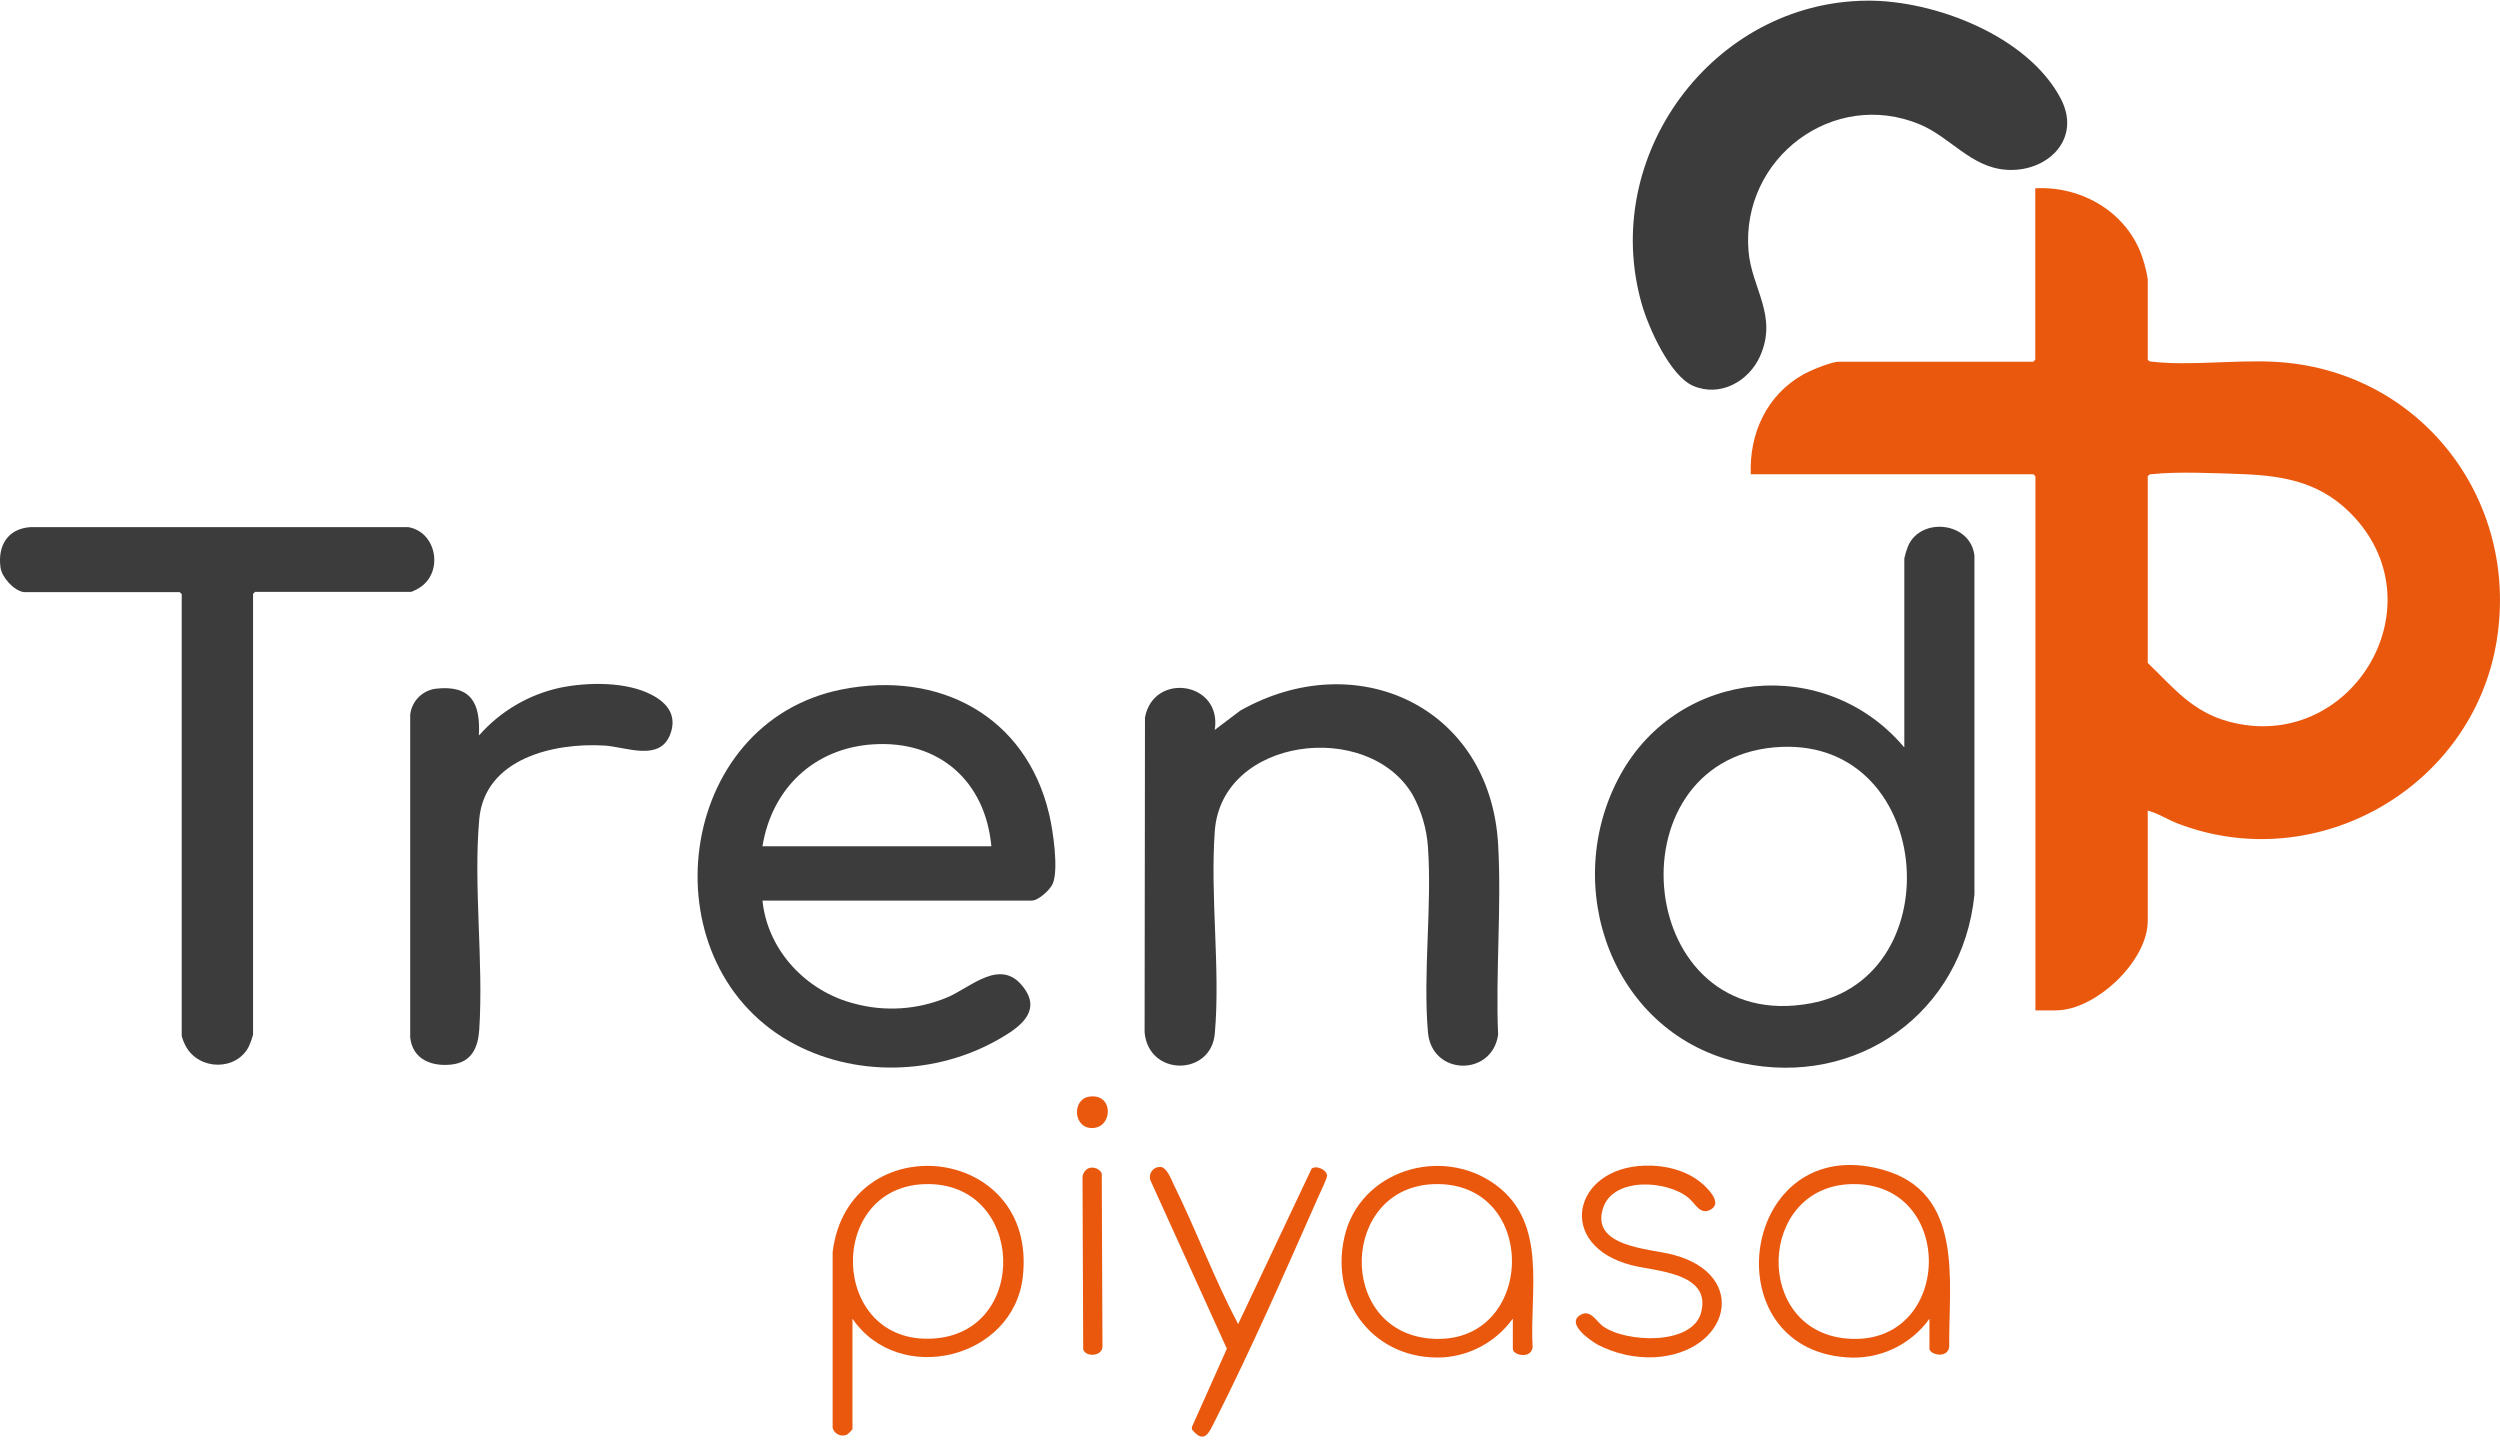 <svg width="336" height="194" viewBox="0 0 336 194" fill="none" xmlns="http://www.w3.org/2000/svg">
<g clip-path="url(#clip0_9_895)">
<path d="M288.656 108.933V123.789C288.656 129.175 281.636 135.795 276.321 135.795H273.562V64.01L273.293 63.74H235.307C235.083 58.259 237.471 53.08 242.299 50.365C243.246 49.804 246.139 48.614 247.132 48.614H273.271L273.54 48.345V25.303C279.876 24.972 286.037 28.619 287.994 34.773C288.284 35.662 288.505 36.572 288.656 37.495V48.34C288.813 48.592 289.009 48.586 289.267 48.614C294.122 49.175 300.385 48.368 305.465 48.614C325.027 49.495 338.714 66.916 335.54 86.205C332.311 105.841 311.369 117.848 292.693 110.683C291.325 110.156 290.046 109.303 288.65 108.944L288.656 108.933ZM288.656 64.01V89.094C292.149 92.46 294.661 95.686 299.606 96.999C315.754 101.291 327.78 81.879 316.426 69.508C312.244 64.963 307.343 63.948 301.406 63.724C298.087 63.6 292.435 63.353 289.295 63.724C289.037 63.724 288.835 63.724 288.684 63.998L288.656 64.01Z" fill="#EA580E"/>
<path d="M255.94 100.393V75.04C256.063 74.483 256.229 73.937 256.439 73.407C258.121 69.435 264.849 70.108 265.365 74.686V120.232C263.784 136.053 249.666 146.231 234.034 142.859C216.737 139.128 209.527 119.155 217.774 104.147C225.669 89.79 245.41 87.983 255.901 100.416L255.94 100.393ZM238.475 100.444C216.227 102.413 219.787 139.195 243.336 134.853C262.607 131.307 259.876 98.547 238.475 100.444Z" fill="#3C3C3C"/>
<path d="M250.928 0.089C260.016 0.017 272.559 4.836 276.977 13.274C279.836 18.772 275.059 23.249 269.559 22.812C264.894 22.458 262.096 18.419 258.037 16.724C246.386 11.866 233.984 21.269 234.999 33.724C235.408 38.774 239.013 42.437 236.524 47.93C234.988 51.296 231.152 53.411 227.553 51.857C224.441 50.499 221.582 44.075 220.673 40.934C214.921 21.011 230.177 0.252 250.928 0.089Z" fill="#3C3C3C"/>
<path d="M102.476 121.029C103.149 127.761 108.402 133.265 114.85 134.892C118.937 135.99 123.271 135.712 127.185 134.101C130.454 132.799 134.625 128.378 137.759 132.979C139.896 136.104 136.818 138.185 134.395 139.582C125.828 144.57 114.71 144.868 106.059 139.936C86.85 128.951 90.83 97.072 113.14 92.662C126.198 90.064 137.9 96.208 141.011 109.443C141.522 111.603 142.29 116.787 141.505 118.728C141.157 119.598 139.559 121.04 138.662 121.04H102.476V121.029ZM133.24 113.735C132.427 104.977 126.209 99.462 117.328 100.04C109.411 100.55 103.737 105.976 102.476 113.735H133.24Z" fill="#3C3C3C"/>
<path d="M163.293 98.076L166.685 95.512C182.267 86.698 200.276 94.923 201.347 113.466C201.829 121.842 200.993 130.662 201.347 139.083C200.517 144.727 192.421 144.598 191.916 138.735C191.232 130.78 192.477 121.853 191.916 113.814C191.741 111.356 191.035 108.965 189.847 106.806C183.842 96.657 164.196 99.081 163.271 111.676C162.626 120.434 164.033 130.219 163.271 138.909C162.777 144.66 154.345 144.705 153.834 138.73L153.885 96.427C155.046 90.255 164.269 91.63 163.265 98.071L163.293 98.076Z" fill="#3C3C3C"/>
<path d="M3.162 79.573C1.839 79.354 0.247 77.598 0.067 76.268C-0.331 73.362 1.015 71.079 4.043 70.849H54.891C58.597 71.505 59.595 76.611 56.651 78.81C56.224 79.12 55.756 79.369 55.261 79.55H34.28L34.011 79.82V139.066C33.867 139.604 33.679 140.129 33.45 140.637C31.768 143.959 26.761 143.874 24.984 140.637C24.743 140.197 24.555 139.73 24.423 139.246V79.848L24.154 79.579H3.162V79.573Z" fill="#3C3C3C"/>
<path d="M64.428 98.789C67.268 95.58 71.053 93.356 75.238 92.438C78.972 91.663 84.209 91.579 87.657 93.419C89.782 94.542 91.021 96.258 90.062 98.733C88.627 102.402 84.114 100.377 81.232 100.203C74.464 99.793 65.151 101.925 64.411 110.088C63.609 119.093 65.005 129.254 64.411 138.382C64.254 140.794 63.396 142.747 60.739 143.067C58.081 143.386 55.457 142.427 55.132 139.437V96.051C55.231 95.166 55.625 94.34 56.251 93.707C56.876 93.074 57.697 92.67 58.58 92.561C63.262 92.034 64.596 94.452 64.361 98.789H64.428Z" fill="#3C3C3C"/>
<path d="M114.57 177.246V192.102C114.357 192.361 114.118 192.598 113.858 192.809C113.673 192.895 113.472 192.94 113.269 192.94C113.066 192.941 112.864 192.898 112.679 192.814C112.494 192.73 112.329 192.607 112.196 192.453C112.062 192.299 111.964 192.118 111.907 191.923V168.258C114.043 151.14 139.492 153.67 137.468 171.596C136.218 182.665 120.861 186.374 114.581 177.251L114.57 177.246ZM124.32 159.146C110.998 159.528 111.503 180.674 125.335 179.905C138.489 179.209 137.827 158.759 124.32 159.146Z" fill="#EA580E"/>
<path d="M203.303 177.245C202.227 178.74 200.835 179.979 199.227 180.875C197.618 181.771 195.833 182.301 193.996 182.429C184.846 182.918 178.678 175.091 180.686 166.266C182.726 157.289 193.744 153.923 200.999 159.225C208.064 164.392 205.546 173.537 205.984 181.105C205.731 182.704 203.326 182.127 203.326 181.296V177.285L203.303 177.245ZM192.779 159.146C180.153 159.505 179.57 178.833 192.219 179.905C206.477 181.089 207.066 158.748 192.779 159.146Z" fill="#EA580E"/>
<path d="M259.316 177.246C258.062 178.989 256.382 180.382 254.436 181.29C252.49 182.197 250.344 182.59 248.203 182.43C229.88 181.195 234.001 152.032 252.952 157.182C264.059 160.207 261.884 172.19 261.973 181.049C261.721 182.648 259.316 182.071 259.316 181.24V177.24V177.246ZM248.792 159.146C236.21 159.5 235.576 178.833 248.231 179.905C262.54 181.094 263.072 158.748 248.792 159.146Z" fill="#EA580E"/>
<path d="M155.943 156.835C156.806 156.835 157.417 158.518 157.754 159.219C160.804 165.391 163.192 171.888 166.405 177.958L176.284 157.065C176.935 156.571 178.286 157.216 178.359 157.974C178.398 158.327 177.417 160.308 177.193 160.829C172.83 170.693 168.121 181.437 163.265 191.019C162.503 192.528 161.869 194.167 160.221 192.141L160.176 191.822L164.891 181.268L154.67 158.753C154.573 158.544 154.531 158.313 154.548 158.082C154.566 157.851 154.643 157.629 154.771 157.437C154.9 157.245 155.076 157.089 155.282 156.984C155.488 156.88 155.717 156.83 155.948 156.84L155.943 156.835Z" fill="#EA580E"/>
<path d="M221.049 156.661C223.852 156.582 226.801 157.306 228.898 159.185C229.773 159.965 231.5 161.789 229.829 162.613C228.455 163.292 227.844 161.738 226.925 160.981C224.032 158.608 216.877 158.176 215.476 162.305C213.67 167.596 221.699 167.809 224.805 168.617C235.262 171.327 232.425 181.829 222.411 182.413C219.73 182.536 217.064 181.945 214.685 180.702C213.653 180.107 210.418 177.851 212.442 176.707C213.766 175.955 214.534 177.571 215.397 178.216C218.436 180.46 227.485 180.887 228.64 176.365C230.003 171.029 222.518 170.872 219.299 170.047C209.028 167.405 211.36 156.941 221.043 156.666L221.049 156.661Z" fill="#EA580E"/>
<path d="M146.338 157.003C146.661 156.894 147.012 156.902 147.33 157.026C147.648 157.15 147.912 157.383 148.076 157.682L148.171 180.898C148.244 182.295 145.929 182.469 145.581 181.352L145.491 158.114C145.53 157.872 145.627 157.643 145.775 157.447C145.922 157.252 146.116 157.095 146.338 156.992V157.003Z" fill="#EA580E"/>
<path d="M146.338 147.398C149.702 146.837 149.629 151.555 146.809 151.611C144.252 151.662 144.045 147.796 146.338 147.398Z" fill="#EA580E"/>
</g>
<defs>
<clipPath id="clip0_9_895">
<rect width="336" height="193" fill="white" transform="translate(0 0.089)"/>
</clipPath>
</defs>
</svg>
